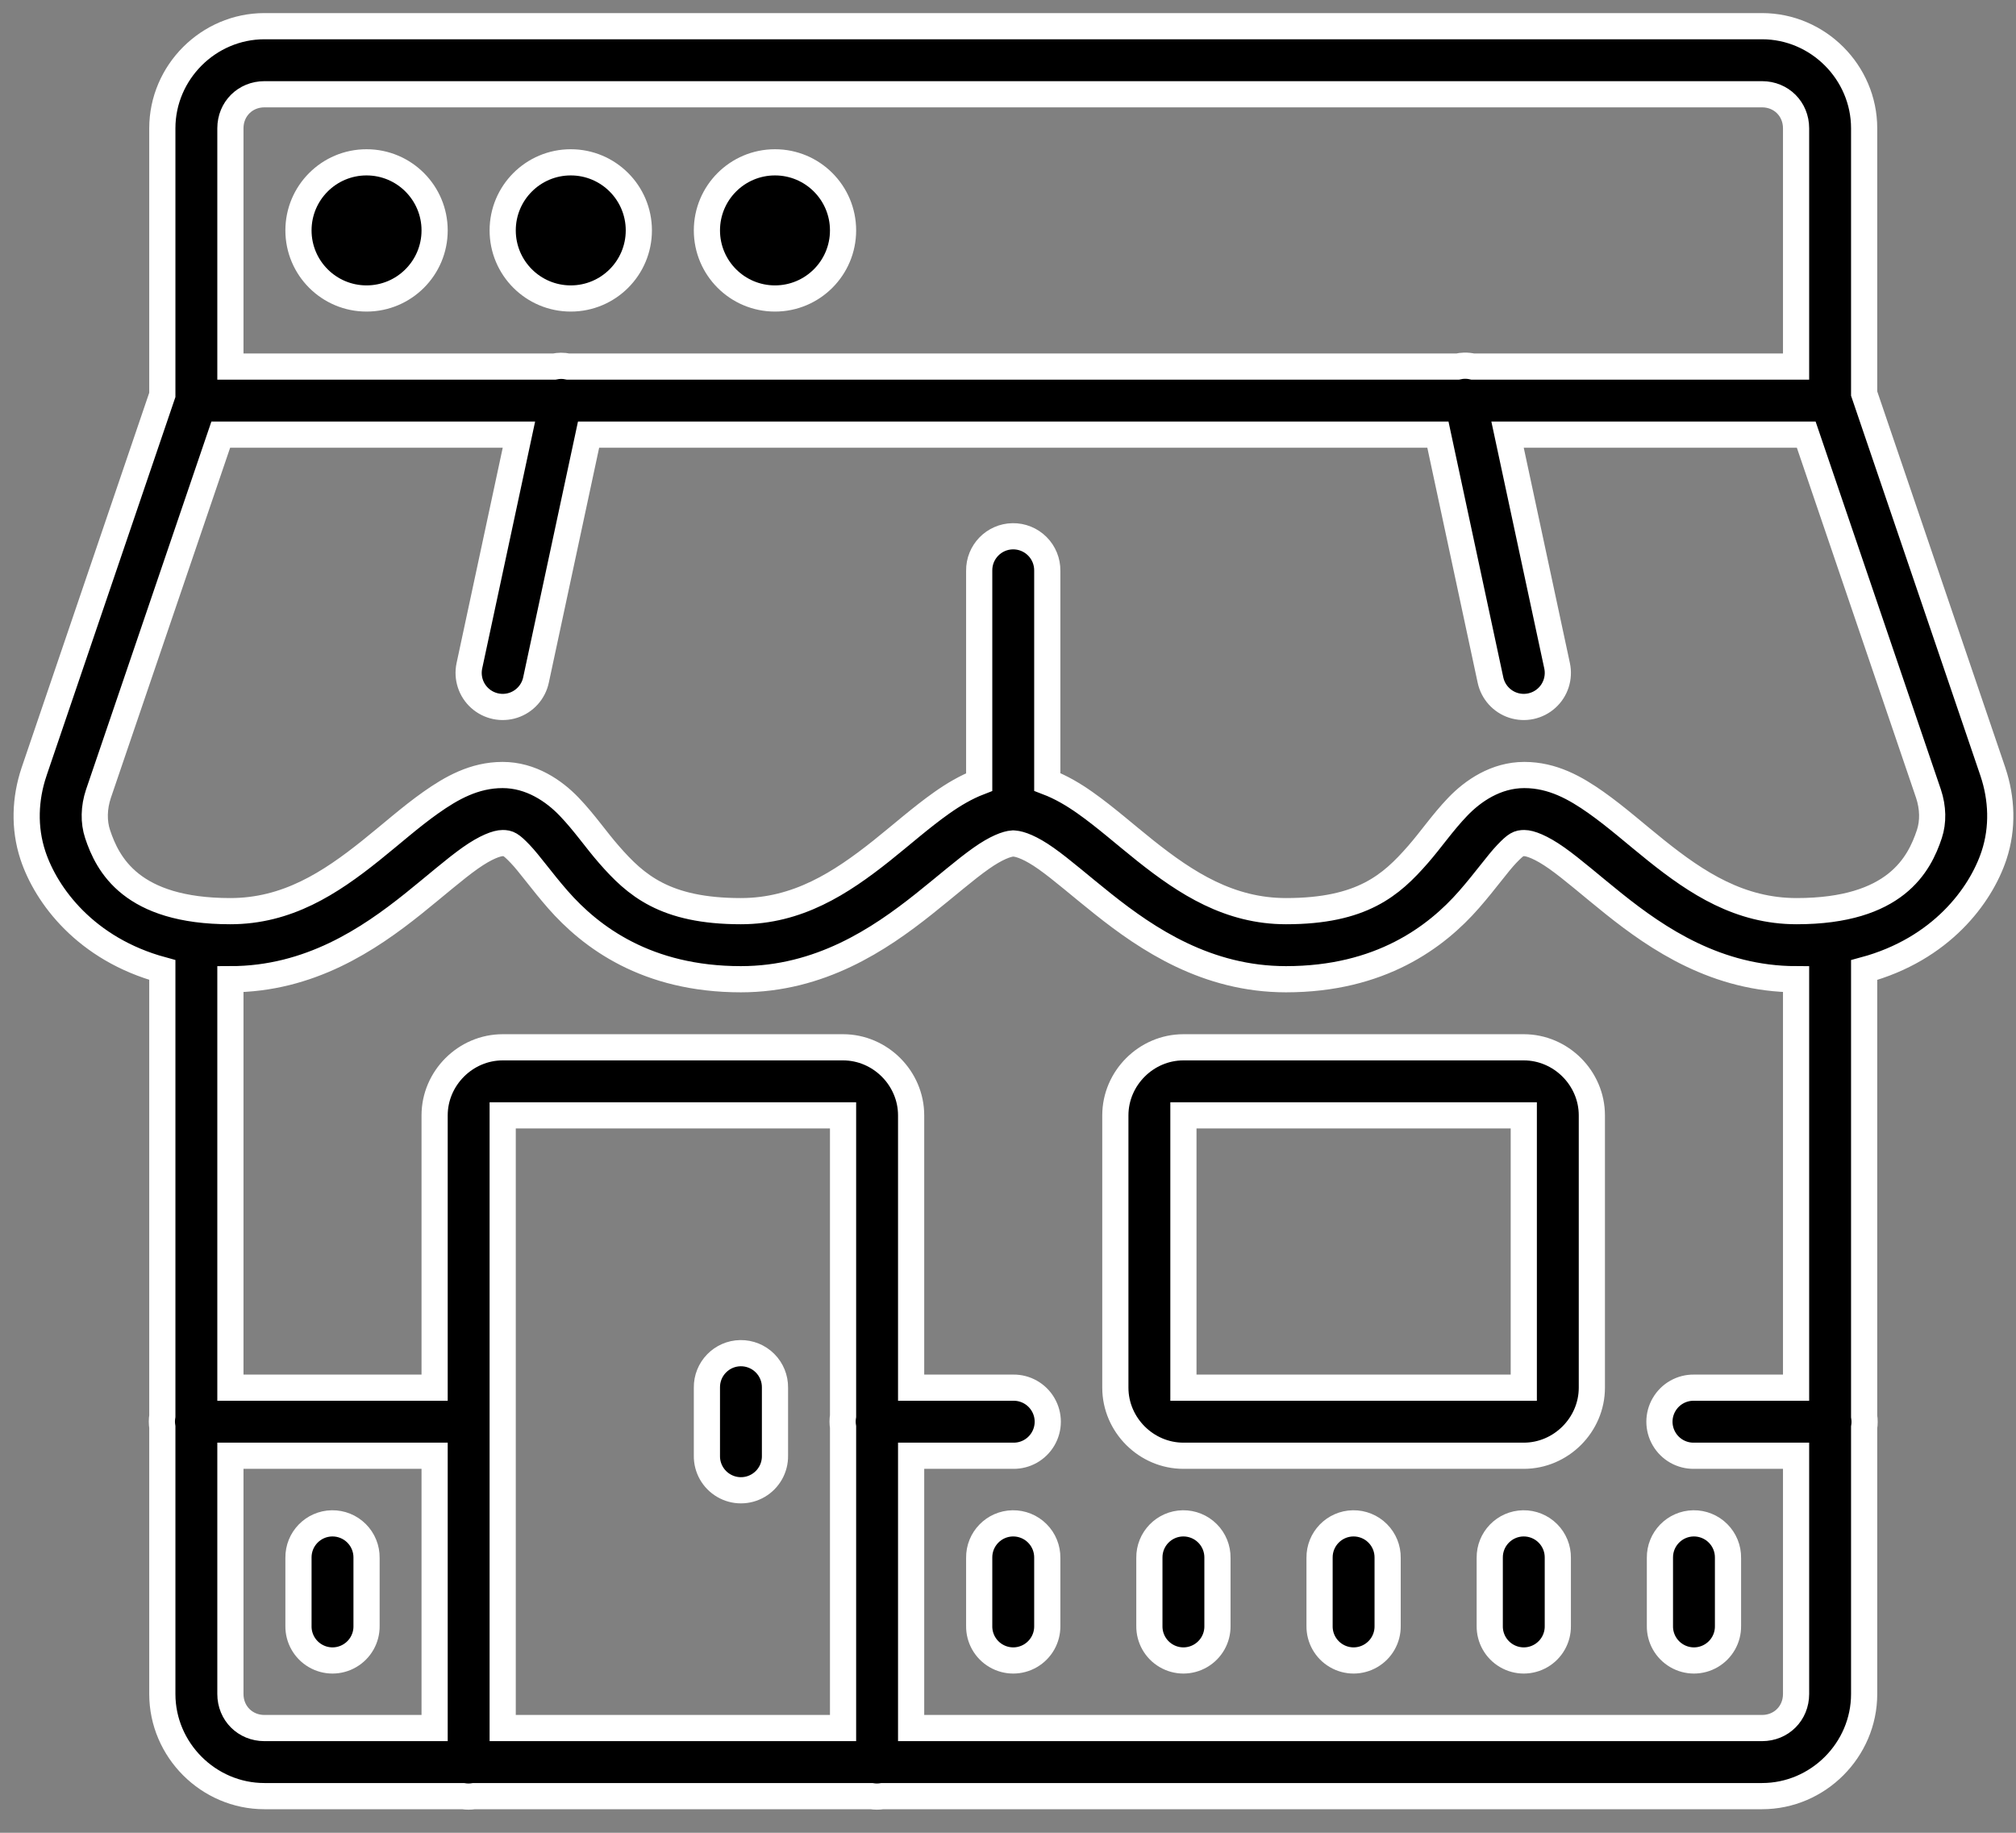 <?xml version="1.0" encoding="UTF-8"?>
<svg width="77px" height="70px" viewBox="0 0 77 70" version="1.1" xmlns="http://www.w3.org/2000/svg" xmlns:xlink="http://www.w3.org/1999/xlink">
    <rect x="0" y="0" width="77" height="70" fill="#808080" stroke="none"/>
    <title>76A300A5-70E8-4085-933C-EE8BF4ABE268</title>
    <g id="Igloo-Desktop" stroke="none" stroke-width="1" fill="none" fill-rule="evenodd">
        <g id="Igloo-HP" transform="translate(-917, -914)" fill="#000000" fill-rule="nonzero" stroke="#FFFFFF">
            <g id="3-Steps" transform="translate(429, 791)">
                <path d="M498.1,124 C495.962,124 494.2,125.762 494.2,127.9 L494.2,138.082 L489.297,152.486 C489.296,152.488 489.295,152.491 489.295,152.493 C488.961,153.493 488.906,154.611 489.259,155.675 C489.763,157.194 491.265,159.249 494.2,160.047 L494.2,177.082 C494.177,177.222 494.177,177.365 494.2,177.506 L494.2,187.7 C494.2,189.838 495.962,191.6 498.1,191.6 L505.682,191.6 C505.822,191.623 505.965,191.623 506.106,191.6 L521.282,191.6 C521.422,191.623 521.565,191.623 521.706,191.6 L555.3,191.6 C557.438,191.6 559.2,189.838 559.2,187.7 L559.2,177.518 C559.223,177.378 559.223,177.235 559.2,177.094 L559.2,160.05 C562.146,159.255 563.653,157.197 564.159,155.675 C564.512,154.611 564.456,153.493 564.123,152.493 C564.122,152.491 564.122,152.488 564.121,152.486 L559.2,138.031 L559.2,127.9 C559.2,125.762 557.438,124 555.3,124 L498.1,124 Z M498.1,126.6 L555.3,126.6 C556.035,126.6 556.6,127.165 556.6,127.9 L556.6,137 L544.25,137 C544.145,136.976 544.038,136.965 543.93,136.967 C543.844,136.969 543.758,136.981 543.674,137 L509.698,137 C509.61,136.981 509.52,136.972 509.429,136.972 C509.342,136.973 509.255,136.982 509.17,137 L496.8,137 L496.8,127.9 C496.8,127.165 497.365,126.6 498.1,126.6 Z M502,129.2 C500.564,129.2 499.4,130.364 499.4,131.8 C499.4,133.236 500.564,134.4 502,134.4 C503.436,134.4 504.6,133.236 504.6,131.8 C504.6,130.364 503.436,129.2 502,129.2 Z M509.8,129.2 C508.364,129.2 507.2,130.364 507.2,131.8 C507.2,133.236 508.364,134.4 509.8,134.4 C511.236,134.4 512.4,133.236 512.4,131.8 C512.4,130.364 511.236,129.2 509.8,129.2 Z M517.6,129.2 C516.164,129.2 515,130.364 515,131.8 C515,133.236 516.164,134.4 517.6,134.4 C519.036,134.4 520.2,133.236 520.2,131.8 C520.2,130.364 519.036,129.2 517.6,129.2 Z M496.432,139.6 L507.82,139.6 L505.928,148.428 C505.831,148.883 505.983,149.355 506.329,149.666 C506.674,149.977 507.159,150.081 507.601,149.938 C508.043,149.795 508.375,149.426 508.472,148.972 L510.48,139.6 L542.92,139.6 L544.928,148.972 C545.025,149.426 545.357,149.795 545.799,149.938 C546.241,150.081 546.726,149.977 547.071,149.666 C547.417,149.355 547.569,148.883 547.472,148.428 L545.58,139.6 L556.988,139.6 L561.658,153.316 C561.834,153.845 561.845,154.39 561.691,154.855 C561.306,156.015 560.397,157.8 556.62,157.8 C554.454,157.8 552.817,156.732 551.258,155.484 C550.478,154.861 549.742,154.203 548.96,153.651 C548.178,153.099 547.304,152.6 546.22,152.6 C545.137,152.6 544.256,153.208 543.676,153.814 C543.096,154.419 542.661,155.064 542.153,155.644 C541.136,156.806 540.024,157.8 537.12,157.8 C534.959,157.8 533.314,156.738 531.75,155.495 C530.968,154.873 530.231,154.216 529.45,153.664 C529.004,153.349 528.525,153.064 528,152.864 L528,144.8 C528.005,144.449 527.867,144.11 527.618,143.862 C527.37,143.614 527.031,143.477 526.68,143.482 C525.963,143.493 525.39,144.083 525.4,144.8 L525.4,152.869 C524.882,153.069 524.409,153.353 523.968,153.664 C523.186,154.216 522.449,154.873 521.668,155.495 C520.104,156.738 518.458,157.8 516.297,157.8 C513.394,157.8 512.281,156.806 511.265,155.644 C510.757,155.064 510.322,154.419 509.742,153.814 C509.162,153.208 508.281,152.6 507.197,152.6 C506.114,152.6 505.24,153.099 504.458,153.651 C503.676,154.203 502.942,154.861 502.163,155.484 C500.604,156.732 498.964,157.8 496.797,157.8 C493.02,157.8 492.112,156.015 491.727,154.855 C491.573,154.39 491.584,153.845 491.76,153.316 L496.432,139.6 Z M507.197,155.2 C507.414,155.2 507.511,155.242 507.865,155.611 C508.22,155.981 508.678,156.636 509.307,157.356 C510.566,158.794 512.701,160.4 516.297,160.4 C519.322,160.4 521.588,158.878 523.285,157.528 C524.133,156.854 524.865,156.212 525.469,155.787 C526.047,155.378 526.454,155.23 526.68,155.215 C526.7,155.217 526.72,155.217 526.741,155.218 C526.968,155.233 527.375,155.379 527.952,155.787 C528.555,156.212 529.284,156.854 530.133,157.528 C531.83,158.878 534.095,160.4 537.12,160.4 C540.717,160.4 542.852,158.794 544.11,157.356 C544.74,156.636 545.198,155.981 545.553,155.611 C545.907,155.242 546.004,155.2 546.22,155.2 C546.437,155.2 546.86,155.351 547.459,155.774 C548.058,156.197 548.787,156.839 549.633,157.516 C551.32,158.865 553.577,160.393 556.6,160.4 L556.6,176 L552.7,176 C552.231,175.993 551.795,176.24 551.559,176.645 C551.322,177.05 551.322,177.55 551.559,177.955 C551.795,178.36 552.231,178.607 552.7,178.6 L556.6,178.6 L556.6,187.7 C556.6,188.435 556.035,189 555.3,189 L522.8,189 L522.8,178.6 L526.7,178.6 C527.169,178.607 527.605,178.36 527.841,177.955 C528.078,177.55 528.078,177.05 527.841,176.645 C527.605,176.24 527.169,175.993 526.7,176 L522.8,176 L522.8,165.6 C522.8,164.179 521.621,163 520.2,163 L507.2,163 C505.779,163 504.6,164.179 504.6,165.6 L504.6,176 L496.8,176 L496.8,160.4 C499.832,160.399 502.094,158.868 503.785,157.516 C504.63,156.839 505.359,156.197 505.958,155.774 C506.557,155.351 506.981,155.2 507.197,155.2 Z M533.2,163 C531.779,163 530.6,164.179 530.6,165.6 L530.6,176 C530.6,177.421 531.779,178.6 533.2,178.6 L546.2,178.6 C547.621,178.6 548.8,177.421 548.8,176 L548.8,165.6 C548.8,164.179 547.621,163 546.2,163 L533.2,163 Z M507.2,165.6 L520.2,165.6 L520.2,177.082 C520.177,177.222 520.177,177.365 520.2,177.506 L520.2,189 L507.2,189 L507.2,165.6 Z M533.2,165.6 L546.2,165.6 L546.2,176 L533.2,176 L533.2,165.6 Z M516.28,174.682 C515.563,174.693 514.99,175.283 515,176 L515,178.6 C514.993,179.069 515.24,179.505 515.645,179.741 C516.05,179.978 516.55,179.978 516.955,179.741 C517.36,179.505 517.607,179.069 517.6,178.6 L517.6,176 C517.605,175.649 517.467,175.31 517.218,175.062 C516.97,174.814 516.631,174.677 516.28,174.682 L516.28,174.682 Z M496.8,178.6 L504.6,178.6 L504.6,189 L498.1,189 C497.365,189 496.8,188.435 496.8,187.7 L496.8,178.6 Z M500.68,181.182 C499.963,181.193 499.39,181.783 499.4,182.5 L499.4,185.1 C499.393,185.569 499.64,186.005 500.045,186.241 C500.45,186.478 500.95,186.478 501.355,186.241 C501.76,186.005 502.007,185.569 502,185.1 L502,182.5 C502.005,182.149 501.867,181.81 501.618,181.562 C501.37,181.314 501.031,181.177 500.68,181.182 Z M526.68,181.182 C525.963,181.193 525.39,181.783 525.4,182.5 L525.4,185.1 C525.393,185.569 525.64,186.005 526.045,186.241 C526.45,186.478 526.95,186.478 527.355,186.241 C527.76,186.005 528.007,185.569 528,185.1 L528,182.5 C528.005,182.149 527.867,181.81 527.618,181.562 C527.37,181.314 527.031,181.177 526.68,181.182 Z M533.18,181.182 C532.463,181.193 531.89,181.783 531.9,182.5 L531.9,185.1 C531.893,185.569 532.14,186.005 532.545,186.241 C532.95,186.478 533.45,186.478 533.855,186.241 C534.26,186.005 534.507,185.569 534.5,185.1 L534.5,182.5 C534.505,182.149 534.367,181.81 534.118,181.562 C533.87,181.314 533.531,181.177 533.18,181.182 Z M539.68,181.182 C538.963,181.193 538.39,181.783 538.4,182.5 L538.4,185.1 C538.393,185.569 538.64,186.005 539.045,186.241 C539.45,186.478 539.95,186.478 540.355,186.241 C540.76,186.005 541.007,185.569 541,185.1 L541,182.5 C541.005,182.149 540.867,181.81 540.618,181.562 C540.37,181.314 540.031,181.177 539.68,181.182 Z M546.18,181.182 C545.463,181.193 544.89,181.783 544.9,182.5 L544.9,185.1 C544.893,185.569 545.14,186.005 545.545,186.241 C545.95,186.478 546.45,186.478 546.855,186.241 C547.26,186.005 547.507,185.569 547.5,185.1 L547.5,182.5 C547.505,182.149 547.367,181.81 547.118,181.562 C546.87,181.314 546.531,181.177 546.18,181.182 Z M552.68,181.182 C551.963,181.193 551.39,181.783 551.4,182.5 L551.4,185.1 C551.393,185.569 551.64,186.005 552.045,186.241 C552.45,186.478 552.95,186.478 553.355,186.241 C553.76,186.005 554.007,185.569 554,185.1 L554,182.5 C554.005,182.149 553.867,181.81 553.618,181.562 C553.37,181.314 553.031,181.177 552.68,181.182 Z" id="step2-icon"></path>
            </g>
        </g>
    </g>
</svg>